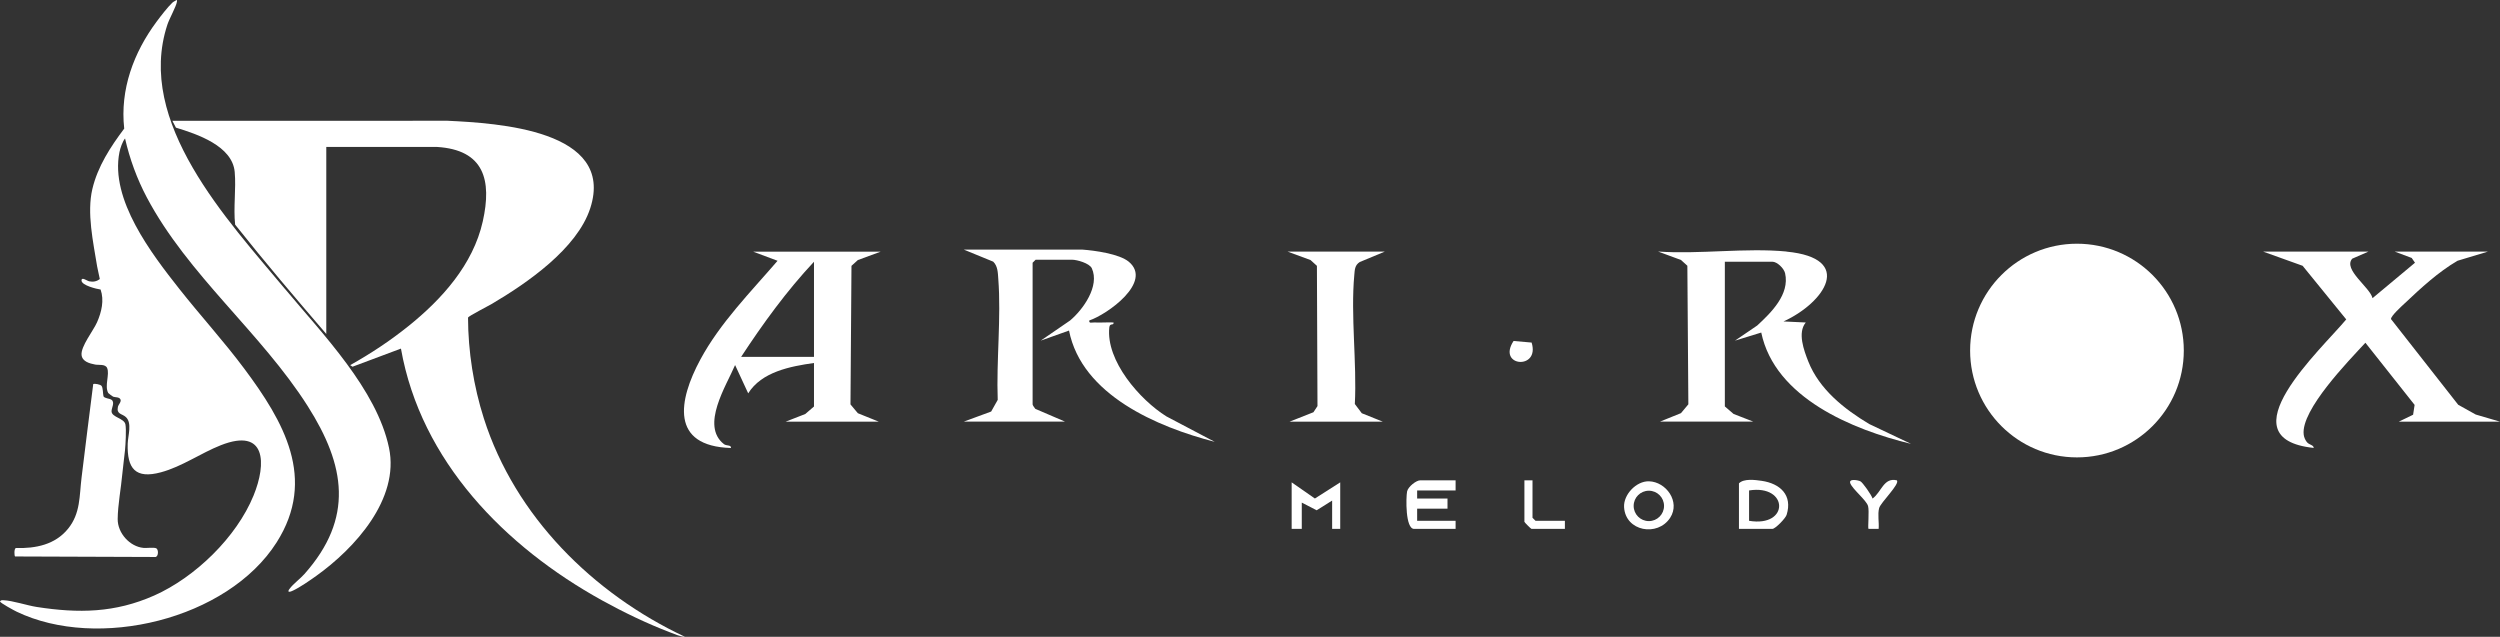 <svg width="318" height="81" viewBox="0 0 318 81" fill="none" xmlns="http://www.w3.org/2000/svg">
<rect x="0" y="0" width="318" height="81" fill="#333333" stroke="none"/>
<path d="M41.506 42.481C37.571 37.906 33.663 33.304 29.91 28.576C29.671 26.403 30.047 24.029 29.855 21.877C29.558 18.552 25.07 17.058 22.378 16.237L21.927 15.366L56.928 15.361C63.244 15.666 78.305 16.511 75.084 26.477C73.414 31.64 67.015 36.034 62.52 38.68C62.111 38.92 59.596 40.21 59.533 40.392C59.546 44.706 60.238 49.12 61.547 53.225C65.52 65.687 75.449 75.512 87.124 81C86.512 80.978 85.825 80.661 85.238 80.438C82.316 79.323 79.319 77.881 76.582 76.368C64.263 69.558 53.536 58.684 51 44.341L44.839 46.647L44.542 46.445C47.151 44.984 49.595 43.368 51.928 41.499C56.185 38.086 60.173 33.673 61.407 28.17C62.589 22.906 61.585 19.048 55.556 18.689L41.504 18.693V42.481H41.506Z" fill="white"/>
<path d="M36.26 36.761C41.005 42.46 47.927 49.534 49.483 56.967C50.848 63.489 45.113 69.765 40.224 73.257C39.432 73.824 38.141 74.715 37.286 75.116C37.102 75.202 36.922 75.291 36.709 75.273C36.666 75.074 36.752 75.012 36.851 74.877C37.286 74.283 38.189 73.618 38.716 73.023C45.044 65.904 43.941 59.211 39.137 51.65C33.206 42.318 23.893 34.963 18.679 25.12C17.424 22.751 16.503 20.229 15.907 17.615C15.582 17.992 15.297 18.849 15.195 19.351C13.979 25.386 19.279 32.275 22.81 36.749C25.508 40.168 28.468 43.401 31.07 46.892C36.079 53.606 40.332 60.902 35.182 69C28.939 78.812 12.423 82.763 2.117 77.805C1.814 77.659 0.007 76.689 0 76.497C0.119 76.325 0.249 76.342 0.435 76.348C1.591 76.39 3.431 77.013 4.675 77.206C10.001 78.033 14.633 77.96 19.612 75.751C24.82 73.439 30.086 68.336 32.252 63.036C33.92 58.958 33.87 54.358 28.096 56.629C25.546 57.633 23.161 59.347 20.479 60.074C17.229 60.953 16.147 59.617 16.245 56.427C16.276 55.419 16.829 53.802 16.008 53.049C15.522 52.604 14.796 52.711 14.998 51.754C15.062 51.454 15.465 51.102 15.323 50.804C15.165 50.472 14.654 50.564 14.391 50.457C14.343 50.437 13.801 50.05 13.77 49.993C13.268 49.089 13.977 47.634 13.628 46.814C13.401 46.281 12.555 46.459 12.111 46.373C11.418 46.238 10.472 46.006 10.375 45.164C10.25 44.08 11.876 42.062 12.349 40.984C12.914 39.693 13.275 38.206 12.796 36.828C12.306 36.764 10.373 36.302 10.369 35.679C10.366 35.178 11.066 35.724 11.345 35.782C11.84 35.887 12.294 35.811 12.696 35.49C12.606 34.967 12.44 34.408 12.356 33.891C11.857 30.799 11.029 27.09 11.749 24.038C12.427 21.173 14.058 18.675 15.8 16.358C15.25 11.389 17 6.684 19.924 2.749C20.425 2.074 21.334 0.894 21.922 0.342C22.095 0.18 22.28 0.133 22.461 0C22.555 0.008 22.512 0.161 22.502 0.235C22.417 0.812 21.54 2.378 21.291 3.135C17.204 15.554 28.961 28.003 36.256 36.764L36.26 36.761Z" fill="white"/>
<path d="M12.897 49.063C13.124 49.312 13.077 50.084 13.164 50.411C13.294 50.68 13.958 50.684 14.189 50.855C14.643 51.19 14.176 51.903 14.189 52.325C14.214 53.093 15.801 53.189 15.954 53.985C16.081 54.652 15.972 56.526 15.9 57.275C15.807 58.244 15.653 59.25 15.563 60.247C15.4 62.067 14.984 64.239 14.97 66.023C14.955 67.807 16.503 69.531 18.257 69.693C18.666 69.731 19.576 69.599 19.872 69.743C20.168 69.886 20.178 70.74 19.803 70.849L1.916 70.783C1.817 70.712 1.771 69.782 2.019 69.709C4.541 69.779 7.013 69.287 8.663 67.248C10.25 65.288 10.088 63.076 10.376 60.739C10.863 56.792 11.348 52.804 11.858 48.858C12.029 48.752 12.752 48.905 12.896 49.064L12.897 49.063Z" fill="white"/>
<path d="M264.189 58.18C271.695 58.18 277.779 52.096 277.779 44.59C277.779 37.084 271.695 31 264.189 31C256.684 31 250.599 37.084 250.599 44.59C250.599 52.096 256.684 58.18 264.189 58.18Z" fill="white"/>
<path d="M112.036 32.006L109.118 33.08L108.308 33.815L108.181 51.438L109.118 52.561L111.779 53.635H99.936L102.435 52.66L103.54 51.706V46.172C100.547 46.595 96.878 47.291 95.171 50.034L93.503 46.433C92.384 49.077 89.096 54.123 92.072 56.484C92.415 56.755 93.016 56.549 92.981 56.985C85.227 56.759 86.284 50.934 89.079 45.743C91.584 41.085 95.484 37.148 98.906 33.173L95.817 32.016H112.036V32.006ZM103.54 45.393V33.293C100.063 37.007 97.056 41.147 94.272 45.393H103.54Z" fill="white"/>
<path d="M301.262 32.006L299.203 32.905C297.998 34.278 301.485 36.564 301.784 37.927L307.187 33.42L306.768 32.812L304.613 32.006H316.455L312.597 33.169C310.156 34.594 307.956 36.623 305.896 38.569C305.526 38.916 304.101 40.196 304.135 40.587L312.683 51.486L314.914 52.729L318 53.635H305.127L306.947 52.753L307.139 51.503L300.878 43.598C298.763 45.888 292.646 52.142 293.031 55.283C293.069 55.605 293.216 55.949 293.412 56.206C293.724 56.621 294.267 56.556 294.311 56.975C282.832 55.777 295.296 44.415 298.441 40.629L292.893 33.808L287.875 32.006H301.262Z" fill="white"/>
<path d="M227.247 32.006C235.942 32.847 232.097 38.49 226.863 40.889L229.694 41.02C228.624 42.307 229.447 44.538 230.014 45.977C231.414 49.523 234.586 52.032 237.761 53.934L243.082 56.46C235.66 54.658 225.768 50.614 224.031 42.3L220.687 43.33L223.519 41.404C225.29 39.767 227.669 37.447 227.065 34.762C226.921 34.127 226.046 33.29 225.448 33.29H219.4V51.696L220.505 52.65L223.004 53.625H211.162L213.822 52.55L214.759 51.428L214.632 33.804L213.822 33.07L210.904 31.995C216.156 32.366 222.081 31.494 227.25 31.995L227.247 32.006Z" fill="white"/>
<path d="M137.654 31.748C139.223 31.858 142.374 32.291 143.579 33.29C146.675 35.861 140.83 40.007 138.557 40.763C138.488 41.185 138.904 41.003 139.196 41.017C140.009 41.058 140.833 40.982 141.643 41.017C141.695 41.48 141.173 41.017 141.104 41.641C140.648 45.894 144.997 50.858 148.361 52.962L154.516 56.203C147.228 54.315 137.61 50.254 135.979 42.046L132.378 43.33L136.116 40.766C137.778 39.365 139.91 36.386 138.88 34.127C138.585 33.482 136.981 33.036 136.367 33.036H131.733L131.348 33.42V51.442C131.348 51.534 131.589 51.888 131.692 52.005L135.468 53.628H122.595L126.076 52.348L126.91 50.865C126.725 45.877 127.363 40.399 126.982 35.469C126.924 34.711 126.931 33.863 126.337 33.283L122.592 31.748H137.654Z" fill="white"/>
<path d="M176.141 32.006L172.959 33.331C172.331 33.732 172.328 34.295 172.269 34.958C171.789 40.141 172.606 46.124 172.335 51.39L173.22 52.564L175.884 53.632H164.041L167.069 52.437L167.584 51.654L167.512 33.815L166.702 33.08L163.784 32.006H176.141Z" fill="white"/>
<path d="M185.152 61.098V62.385H180.261V63.415H184.122V64.702H180.261V66.247H185.152V67.276H179.873C178.75 67.276 178.836 63.288 178.98 62.522C179.094 61.922 180.14 61.098 180.645 61.098H185.149H185.152Z" fill="white"/>
<path d="M221.195 67.276V61.482C221.813 60.85 223.234 61.039 224.089 61.163C226.43 61.506 228.04 62.972 227.257 65.488C227.117 65.941 225.816 67.276 225.441 67.276H221.192H221.195ZM222.482 66.247C227.649 67.112 227.515 61.585 222.482 62.385V66.247Z" fill="white"/>
<path d="M170.477 61.355V67.276H169.448V63.672L167.477 64.908L165.586 63.93V67.276H164.299V61.355L167.254 63.411L170.477 61.355Z" fill="white"/>
<path d="M209.744 61.221C211.93 61.276 213.77 63.82 212.445 65.862C210.853 68.313 206.754 67.599 206.582 64.506C206.493 62.907 208.144 61.18 209.744 61.221ZM211.666 64.352C211.666 63.284 210.801 62.419 209.734 62.419C208.666 62.419 207.801 63.284 207.801 64.352C207.801 65.419 208.666 66.284 209.734 66.284C210.801 66.284 211.666 65.419 211.666 64.352Z" fill="white"/>
<path d="M238.19 63.415C239.316 62.608 239.601 60.696 241.276 61.098C241.729 61.527 239.203 63.933 239.025 64.633C238.815 65.45 239.035 66.432 238.963 67.276H237.672C237.566 67.174 237.789 64.966 237.617 64.369C237.401 63.617 235.657 62.251 235.358 61.479C235.115 60.85 236.316 61.06 236.646 61.225C236.927 61.362 238.057 62.958 238.19 63.415Z" fill="white"/>
<path d="M194.935 61.098V65.862L195.32 66.247H199.054V67.276H194.805C194.74 67.276 193.905 66.439 193.905 66.377V61.098H194.935Z" fill="white"/>
<path d="M192.526 43.371L194.822 43.574C195.92 47.109 190.37 46.66 192.526 43.371Z" fill="white"/>
</svg>
